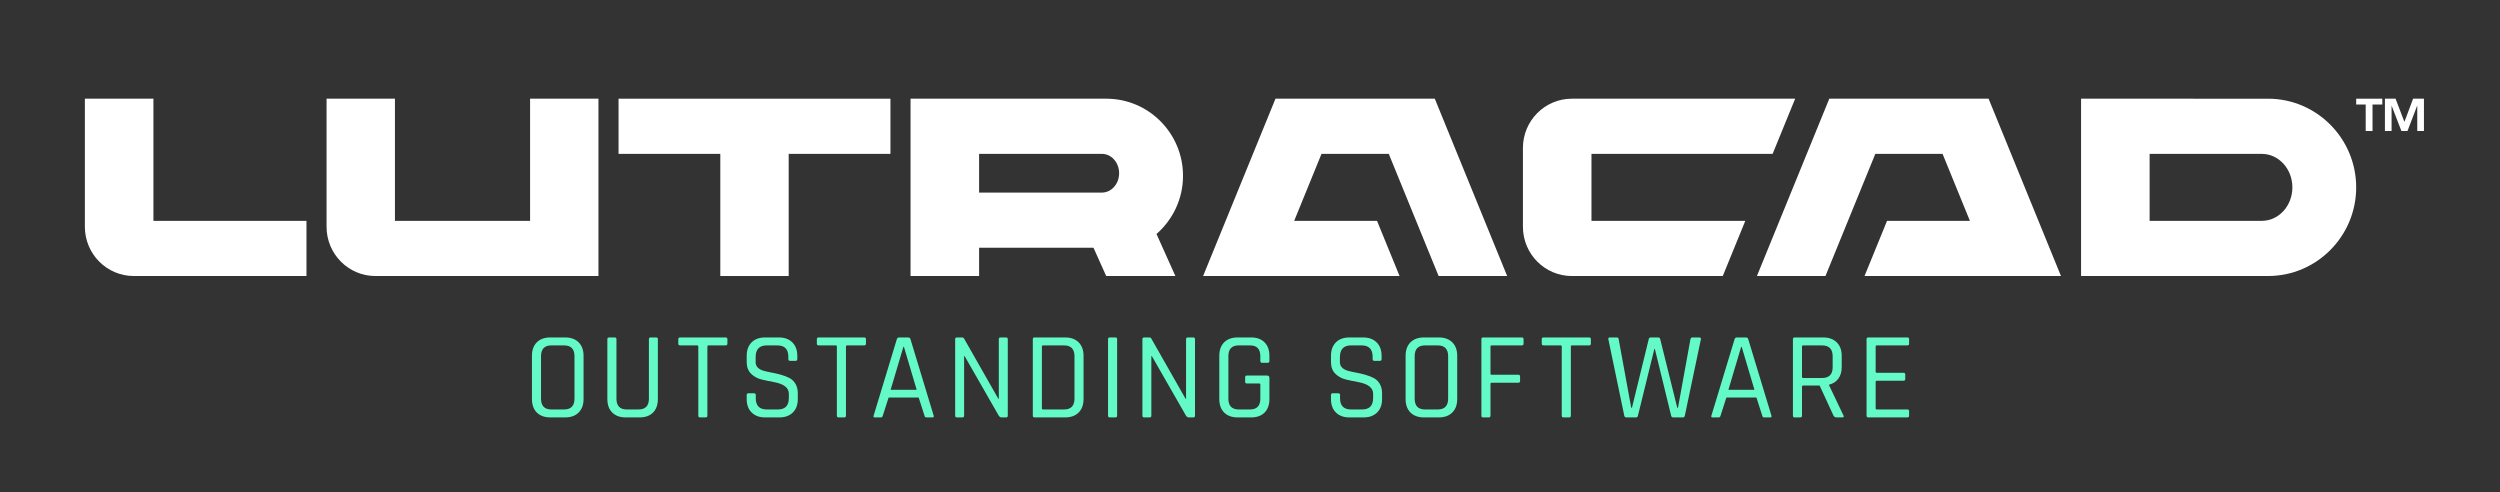 <?xml version="1.0" encoding="utf-8"?>
<!-- Generator: Adobe Illustrator 25.4.1, SVG Export Plug-In . SVG Version: 6.00 Build 0)  -->
<svg version="1.1" id="Laag_1" xmlns="http://www.w3.org/2000/svg" xmlns:xlink="http://www.w3.org/1999/xlink" x="0px" y="0px"
	 width="330px" height="65px" viewBox="0 0 330 65" style="enable-background:new 0 0 330 65;" xml:space="preserve">
<rect x="0" y="0" width="330" height="65" fill="#333333" stroke="none"/>
<style type="text/css">
	.st0{fill:#64FAC8;}
	.st1{fill:#FFFFFF;}
</style>
<g>
	<g>
		<path class="st0" d="M72.779,54.049h1.674c0.919,0,1.379-0.477,1.379-1.428v-5.6
			c0-0.951-0.459-1.428-1.379-1.428h-1.674c-0.908,0-1.363,0.477-1.363,1.428
			v5.6C71.416,53.572,71.871,54.049,72.779,54.049 M74.601,55.099h-1.954
			c-0.755,0-1.348-0.213-1.781-0.64c-0.432-0.427-0.648-1.023-0.648-1.79v-5.697
			c0-0.766,0.216-1.362,0.648-1.789c0.433-0.427,1.026-0.64,1.781-0.64h1.954
			c0.755,0,1.348,0.216,1.781,0.647c0.433,0.433,0.648,1.026,0.648,1.781v5.697
			c0,0.756-0.215,1.349-0.648,1.782C75.95,54.883,75.356,55.099,74.601,55.099"/>
		<path class="st0" d="M85.869,44.544h0.739c0.154,0,0.23,0.071,0.23,0.214v7.912
			c0,0.767-0.214,1.363-0.64,1.79c-0.426,0.427-1.018,0.64-1.773,0.64h-1.822
			c-0.755,0-1.349-0.213-1.781-0.64c-0.433-0.427-0.649-1.023-0.649-1.79v-7.896
			c0-0.154,0.077-0.23,0.23-0.23h0.739c0.154,0,0.23,0.076,0.23,0.23v7.848
			c0,0.951,0.454,1.428,1.363,1.428h1.543c0.919,0,1.38-0.477,1.38-1.428v-7.848
			C85.657,44.62,85.728,44.544,85.869,44.544"/>
		<path class="st0" d="M93.144,55.099h-0.739c-0.154,0-0.23-0.076-0.23-0.23v-9.128
			c0-0.099-0.055-0.149-0.164-0.149h-2.232c-0.164,0-0.246-0.076-0.246-0.23v-0.59
			c0-0.154,0.082-0.23,0.246-0.23h5.992c0.164,0,0.246,0.076,0.246,0.23v0.59
			c0,0.154-0.082,0.23-0.246,0.23H93.538c-0.109,0-0.164,0.05-0.164,0.149v9.128
			C93.373,55.023,93.298,55.099,93.144,55.099"/>
		<path class="st0" d="M98.562,52.669v-0.525c0-0.152,0.076-0.23,0.23-0.23h0.739
			c0.152,0,0.23,0.077,0.23,0.23v0.428c0,0.985,0.486,1.478,1.46,1.478h1.446
			c0.974,0,1.461-0.504,1.461-1.511v-0.558c0-0.788-0.651-1.302-1.953-1.543
			c-0.548-0.099-1.094-0.214-1.642-0.345c-0.546-0.131-1.012-0.386-1.394-0.763
			c-0.384-0.378-0.575-0.895-0.575-1.551v-0.806c0-0.755,0.215-1.348,0.648-1.781
			c0.433-0.432,1.026-0.648,1.781-0.648h1.822c0.744,0,1.336,0.216,1.773,0.648
			c0.438,0.433,0.657,1.026,0.657,1.781v0.412c0,0.164-0.071,0.246-0.214,0.246
			h-0.755c-0.143,0-0.214-0.081-0.214-0.246V47.087c0-0.995-0.486-1.494-1.46-1.494
			h-1.396c-0.974,0-1.462,0.52-1.462,1.56v0.656c0,0.558,0.367,0.942,1.101,1.149
			c0.329,0.088,0.689,0.167,1.084,0.238c0.394,0.072,0.791,0.164,1.19,0.279
			c0.4,0.115,0.763,0.258,1.092,0.427c0.328,0.17,0.593,0.426,0.796,0.771
			c0.202,0.345,0.303,0.764,0.303,1.255V52.669c0,0.757-0.219,1.349-0.656,1.782
			c-0.439,0.432-1.03,0.648-1.774,0.648h-1.888c-0.744,0-1.334-0.216-1.773-0.648
			C98.782,54.019,98.562,53.426,98.562,52.669"/>
		<path class="st0" d="M111.435,55.099h-0.739c-0.154,0-0.23-0.076-0.23-0.23v-9.128
			c0-0.099-0.055-0.149-0.164-0.149h-2.232c-0.164,0-0.246-0.076-0.246-0.23v-0.59
			c0-0.154,0.082-0.23,0.246-0.23h5.992c0.164,0,0.246,0.076,0.246,0.23v0.59
			c0,0.154-0.082,0.23-0.246,0.23h-2.232c-0.109,0-0.164,0.05-0.164,0.149v9.128
			C111.664,55.023,111.589,55.099,111.435,55.099"/>
		<path class="st0" d="M119.25,45.774l-1.687,5.68h3.44l-1.688-5.68H119.25z
			 M116.285,55.099h-0.819c-0.143,0-0.192-0.076-0.148-0.23l3.064-10.096
			c0.044-0.154,0.148-0.23,0.31-0.23h1.18c0.164,0,0.268,0.076,0.312,0.23
			l3.063,10.096c0.044,0.154-0.005,0.23-0.147,0.23h-0.836
			c-0.12,0-0.196-0.076-0.23-0.23l-0.769-2.397h-3.966l-0.771,2.397
			C116.488,55.023,116.405,55.099,116.285,55.099"/>
		<path class="st0" d="M127.033,55.099h-0.721c-0.154,0-0.23-0.076-0.23-0.23V44.773
			c0-0.154,0.076-0.23,0.23-0.23h0.673c0.131,0,0.218,0.044,0.262,0.131
			l4.531,7.963h0.066v-7.864c0-0.154,0.076-0.23,0.23-0.23h0.723
			c0.152,0,0.23,0.076,0.23,0.23v10.096c0,0.154-0.077,0.23-0.23,0.23h-0.608
			c-0.12,0-0.235-0.071-0.345-0.213l-4.514-7.88h-0.067v7.864
			C127.262,55.023,127.187,55.099,127.033,55.099"/>
		<path class="st0" d="M137.694,54.049h2.758c0.919,0,1.379-0.477,1.379-1.428v-5.599
			c0-0.951-0.459-1.429-1.379-1.429h-2.758c-0.109,0-0.164,0.05-0.164,0.149v8.159
			C137.53,54,137.584,54.049,137.694,54.049 M136.331,54.87V44.773
			c0-0.154,0.076-0.23,0.23-0.23h4.039c0.755,0,1.348,0.216,1.781,0.648
			c0.432,0.433,0.648,1.026,0.648,1.781V52.669c0,0.757-0.216,1.349-0.648,1.782
			c-0.433,0.432-1.026,0.648-1.781,0.648h-4.039
			C136.407,55.099,136.331,55.023,136.331,54.87"/>
		<path class="st0" d="M147.46,44.773v10.096c0,0.154-0.076,0.23-0.23,0.23h-0.739
			c-0.154,0-0.23-0.076-0.23-0.23V44.773c0-0.154,0.076-0.23,0.23-0.23
			h0.739C147.384,44.544,147.46,44.62,147.46,44.773"/>
		<path class="st0" d="M151.75,55.099h-0.722c-0.154,0-0.23-0.076-0.23-0.23V44.773
			c0-0.154,0.076-0.23,0.23-0.23h0.673c0.131,0,0.218,0.044,0.262,0.131
			l4.531,7.963h0.066v-7.864c0-0.154,0.076-0.23,0.229-0.23h0.724
			c0.151,0,0.229,0.076,0.229,0.23v10.096c0,0.154-0.077,0.23-0.229,0.23h-0.609
			c-0.12,0-0.234-0.071-0.344-0.213l-4.515-7.88h-0.067v7.864
			C151.98,55.023,151.904,55.099,151.75,55.099"/>
		<path class="st0" d="M165.149,55.099h-1.774c-0.755,0-1.349-0.213-1.781-0.64
			c-0.431-0.427-0.647-1.023-0.647-1.79v-5.697c0-0.766,0.216-1.362,0.647-1.789
			c0.433-0.427,1.026-0.64,1.781-0.64h1.774c0.755,0,1.345,0.216,1.773,0.647
			c0.426,0.433,0.639,1.026,0.639,1.781v0.673c0,0.164-0.075,0.247-0.229,0.247
			h-0.739c-0.153,0-0.229-0.083-0.229-0.247v-0.624c0-0.951-0.455-1.428-1.362-1.428
			h-1.494c-0.908,0-1.363,0.477-1.363,1.428v5.6c0,0.951,0.454,1.428,1.363,1.428
			h1.494c0.908,0,1.362-0.477,1.362-1.428v-1.84c0-0.109-0.05-0.164-0.148-0.164
			h-1.624c-0.154,0-0.23-0.071-0.23-0.212v-0.608
			c0-0.154,0.075-0.23,0.23-0.23h2.643c0.219,0,0.328,0.115,0.328,0.345v2.758
			c0,0.767-0.213,1.363-0.639,1.79C166.495,54.886,165.904,55.099,165.149,55.099"/>
		<path class="st0" d="M175.688,52.669v-0.525c0-0.152,0.076-0.23,0.23-0.23h0.739
			c0.152,0,0.23,0.077,0.23,0.23v0.428c0,0.985,0.486,1.478,1.46,1.478h1.446
			c0.974,0,1.461-0.504,1.461-1.511v-0.558c0-0.788-0.651-1.302-1.954-1.543
			c-0.548-0.099-1.094-0.214-1.642-0.345c-0.546-0.131-1.012-0.386-1.395-0.763
			c-0.383-0.378-0.574-0.895-0.574-1.551v-0.806c0-0.755,0.215-1.348,0.648-1.781
			c0.433-0.432,1.026-0.648,1.781-0.648h1.822c0.744,0,1.336,0.216,1.773,0.648
			c0.438,0.433,0.657,1.026,0.657,1.781v0.412c0,0.164-0.071,0.246-0.214,0.246
			h-0.755c-0.143,0-0.214-0.081-0.214-0.246V47.087c0-0.995-0.486-1.494-1.46-1.494
			h-1.396c-0.974,0-1.462,0.52-1.462,1.56v0.656
			c0,0.558,0.367,0.942,1.101,1.149c0.328,0.088,0.689,0.167,1.084,0.238
			c0.394,0.072,0.791,0.164,1.19,0.279c0.399,0.115,0.763,0.258,1.091,0.427
			c0.329,0.17,0.593,0.426,0.796,0.771c0.202,0.345,0.303,0.764,0.303,1.255
			V52.669c0,0.757-0.219,1.349-0.656,1.782c-0.438,0.432-1.03,0.648-1.774,0.648
			h-1.888c-0.744,0-1.335-0.216-1.773-0.648
			C175.906,54.019,175.688,53.426,175.688,52.669"/>
		<path class="st0" d="M188.101,54.049h1.674c0.919,0,1.379-0.477,1.379-1.428v-5.6
			c0-0.951-0.459-1.428-1.379-1.428h-1.674c-0.908,0-1.363,0.477-1.363,1.428v5.6
			C186.738,53.572,187.192,54.049,188.101,54.049 M189.923,55.099h-1.954
			c-0.755,0-1.348-0.213-1.781-0.64c-0.432-0.427-0.648-1.023-0.648-1.79v-5.697
			c0-0.766,0.216-1.362,0.648-1.789c0.433-0.427,1.026-0.64,1.781-0.64h1.954
			c0.755,0,1.348,0.216,1.781,0.647c0.433,0.433,0.648,1.026,0.648,1.781v5.697
			c0,0.756-0.215,1.349-0.648,1.782C191.271,54.883,190.678,55.099,189.923,55.099"/>
		<path class="st0" d="M196.514,55.099h-0.739c-0.154,0-0.23-0.076-0.23-0.23V44.773
			c0-0.154,0.076-0.23,0.23-0.23h5.105c0.154,0,0.23,0.076,0.23,0.23v0.59
			c0,0.154-0.076,0.23-0.23,0.23h-3.972c-0.109,0-0.164,0.05-0.164,0.149v3.579
			c0,0.097,0.055,0.147,0.164,0.147h3.512c0.154,0,0.23,0.077,0.23,0.23v0.592
			c0,0.152-0.076,0.23-0.23,0.23h-3.512c-0.109,0-0.164,0.055-0.164,0.164v4.186
			C196.744,55.023,196.667,55.099,196.514,55.099"/>
		<path class="st0" d="M207.121,55.099h-0.739c-0.154,0-0.23-0.076-0.23-0.23v-9.128
			c0-0.099-0.055-0.149-0.164-0.149h-2.232c-0.164,0-0.246-0.076-0.246-0.23
			v-0.59c0-0.154,0.082-0.23,0.246-0.23h5.992c0.164,0,0.246,0.076,0.246,0.23
			v0.59c0,0.154-0.082,0.23-0.246,0.23h-2.232
			c-0.109,0-0.164,0.05-0.164,0.149v9.128
			C207.351,55.023,207.275,55.099,207.121,55.099"/>
		<path class="st0" d="M215.947,55.099h-1.264c-0.154,0-0.247-0.076-0.279-0.23
			l-2.102-10.096c-0.033-0.154,0.037-0.23,0.214-0.23h0.885
			c0.164,0,0.251,0.076,0.263,0.23l1.658,9.046h0.098l2.216-9.062
			c0.034-0.143,0.12-0.213,0.263-0.213h0.985c0.143,0,0.23,0.071,0.263,0.213
			l2.249,9.062h0.099l1.642-9.03c0.032-0.164,0.126-0.246,0.28-0.246h0.885
			c0.175,0,0.247,0.081,0.214,0.246l-2.118,10.08
			c-0.033,0.154-0.12,0.23-0.263,0.23h-1.264c-0.154,0-0.246-0.076-0.279-0.23
			l-2.151-8.816h-0.065l-2.167,8.816C216.176,55.023,216.088,55.099,215.947,55.099"/>
		<path class="st0" d="M229.835,45.774l-1.686,5.68h3.44l-1.688-5.68H229.835z
			 M226.87,55.099h-0.819c-0.143,0-0.192-0.076-0.148-0.23l3.064-10.096
			c0.044-0.154,0.148-0.23,0.31-0.23h1.18c0.164,0,0.268,0.076,0.312,0.23
			l3.063,10.096c0.044,0.154-0.005,0.23-0.147,0.23h-0.836
			c-0.12,0-0.196-0.076-0.23-0.23l-0.769-2.397h-3.966l-0.771,2.397
			C227.073,55.023,226.99,55.099,226.87,55.099"/>
		<path class="st0" d="M238.028,49.896h2.473c0.94,0,1.409-0.471,1.409-1.412v-1.462
			c0-0.951-0.469-1.428-1.409-1.428h-2.473c-0.109,0-0.164,0.05-0.164,0.149
			v4.005C237.864,49.846,237.919,49.896,238.028,49.896 M237.634,55.099h-0.737
			c-0.154,0-0.23-0.076-0.23-0.23V44.773c0-0.154,0.076-0.23,0.23-0.23h3.767
			c0.753,0,1.349,0.216,1.785,0.647c0.437,0.433,0.656,1.026,0.656,1.781v1.495
			c0,0.613-0.148,1.119-0.443,1.518c-0.295,0.399-0.704,0.665-1.228,0.796v0.066
			l1.9,3.989c0.099,0.176,0.044,0.263-0.164,0.263h-0.737
			c-0.185,0-0.322-0.076-0.409-0.23l-1.834-3.974h-2.163
			c-0.109,0-0.164,0.05-0.164,0.149v3.825
			C237.864,55.023,237.786,55.099,237.634,55.099"/>
		<path class="st0" d="M251.771,55.099h-5.154c-0.154,0-0.23-0.076-0.23-0.23V44.773
			c0-0.154,0.076-0.23,0.23-0.23h5.154c0.154,0,0.23,0.076,0.23,0.23v0.59
			c0,0.154-0.076,0.23-0.23,0.23h-4.021c-0.109,0-0.164,0.05-0.164,0.149v3.316
			c0,0.099,0.055,0.149,0.164,0.149h3.512c0.154,0,0.23,0.076,0.23,0.23v0.59
			c0,0.154-0.076,0.23-0.23,0.23h-3.512c-0.109,0-0.164,0.05-0.164,0.149v3.496
			c0,0.099,0.055,0.148,0.164,0.148h4.021c0.154,0,0.23,0.076,0.23,0.23v0.59
			C252.001,55.023,251.925,55.099,251.771,55.099"/>
	</g>
	<path class="st1" d="M69.972,29.153H52.132V13.028h-9.026v16.905
		c0,3.591,2.885,6.502,6.447,6.502h29.443V13.028h-9.025V29.153z"/>
	<path class="st1" d="M20.252,13.028h-9.049v16.904c0,3.591,2.894,6.502,6.463,6.502H40.454
		v-7.281H20.252V13.028z"/>
	<polygon class="st1" points="81.649,13.028 81.649,20.31 95.081,20.31 95.081,36.434 
		104.106,36.434 104.106,20.31 117.539,20.31 117.539,13.028 	"/>
	<path class="st1" d="M145.454,25.421H129.241v-5.111h16.213v0.001
		c1.255,0,2.271,1.144,2.271,2.554C147.725,24.277,146.708,25.421,145.454,25.421
		 M156.158,23.205c0-5.611-4.536-10.176-10.114-10.177h-25.852v23.406h9.049v-3.732
		h15.1l1.676,3.732h9.133l-2.493-5.547
		C154.797,29.019,156.158,26.273,156.158,23.205"/>
	<path class="st1" d="M210.073,20.31h23.914l2.974-7.282h-29.473
		c-3.569,0-6.462,2.911-6.462,6.502v10.403c0,3.59,2.893,6.502,6.462,6.502h19.917
		l2.974-7.282h-20.305V20.31z"/>
	<polygon class="st1" points="168.363,13.028 158.81,36.434 184.742,36.434 181.767,29.151 
		170.831,29.153 174.439,20.31 183.317,20.31 189.897,36.434 198.945,36.434 
		189.392,13.028 	"/>
	<polygon class="st1" points="241.467,13.028 231.913,36.434 240.961,36.434 247.543,20.31 
		256.419,20.31 260.028,29.153 249.09,29.151 246.117,36.434 272.048,36.434 
		262.494,13.028 	"/>
	<path class="st1" d="M298.579,29.152h-14.83v-8.842l14.827,0.001v0.002
		c2.22,0.01,4.019,1.985,4.019,4.42C302.596,27.167,300.799,29.14,298.579,29.152
		 M299.383,13.029l-24.682-0.001v23.406h24.682c6.415,0,11.633-5.25,11.633-11.702
		C311.016,18.28,305.798,13.029,299.383,13.029"/>
	<g>
		<path class="st1" d="M318.528,13.028l-1.146,3.059l-1.168-3.059h-1.404v4.266h0.878V13.933
			c0.026,0.069,1.3,3.361,1.3,3.361h0.801l1.291-3.378v3.378h0.881V13.028
			H318.528z"/>
	</g>
	<polygon class="st1" points="311.017,13.028 311.017,13.796 312.272,13.796 312.272,17.294 
		313.172,17.294 313.172,13.796 314.465,13.796 314.465,13.028 	"/>
</g>
</svg>
